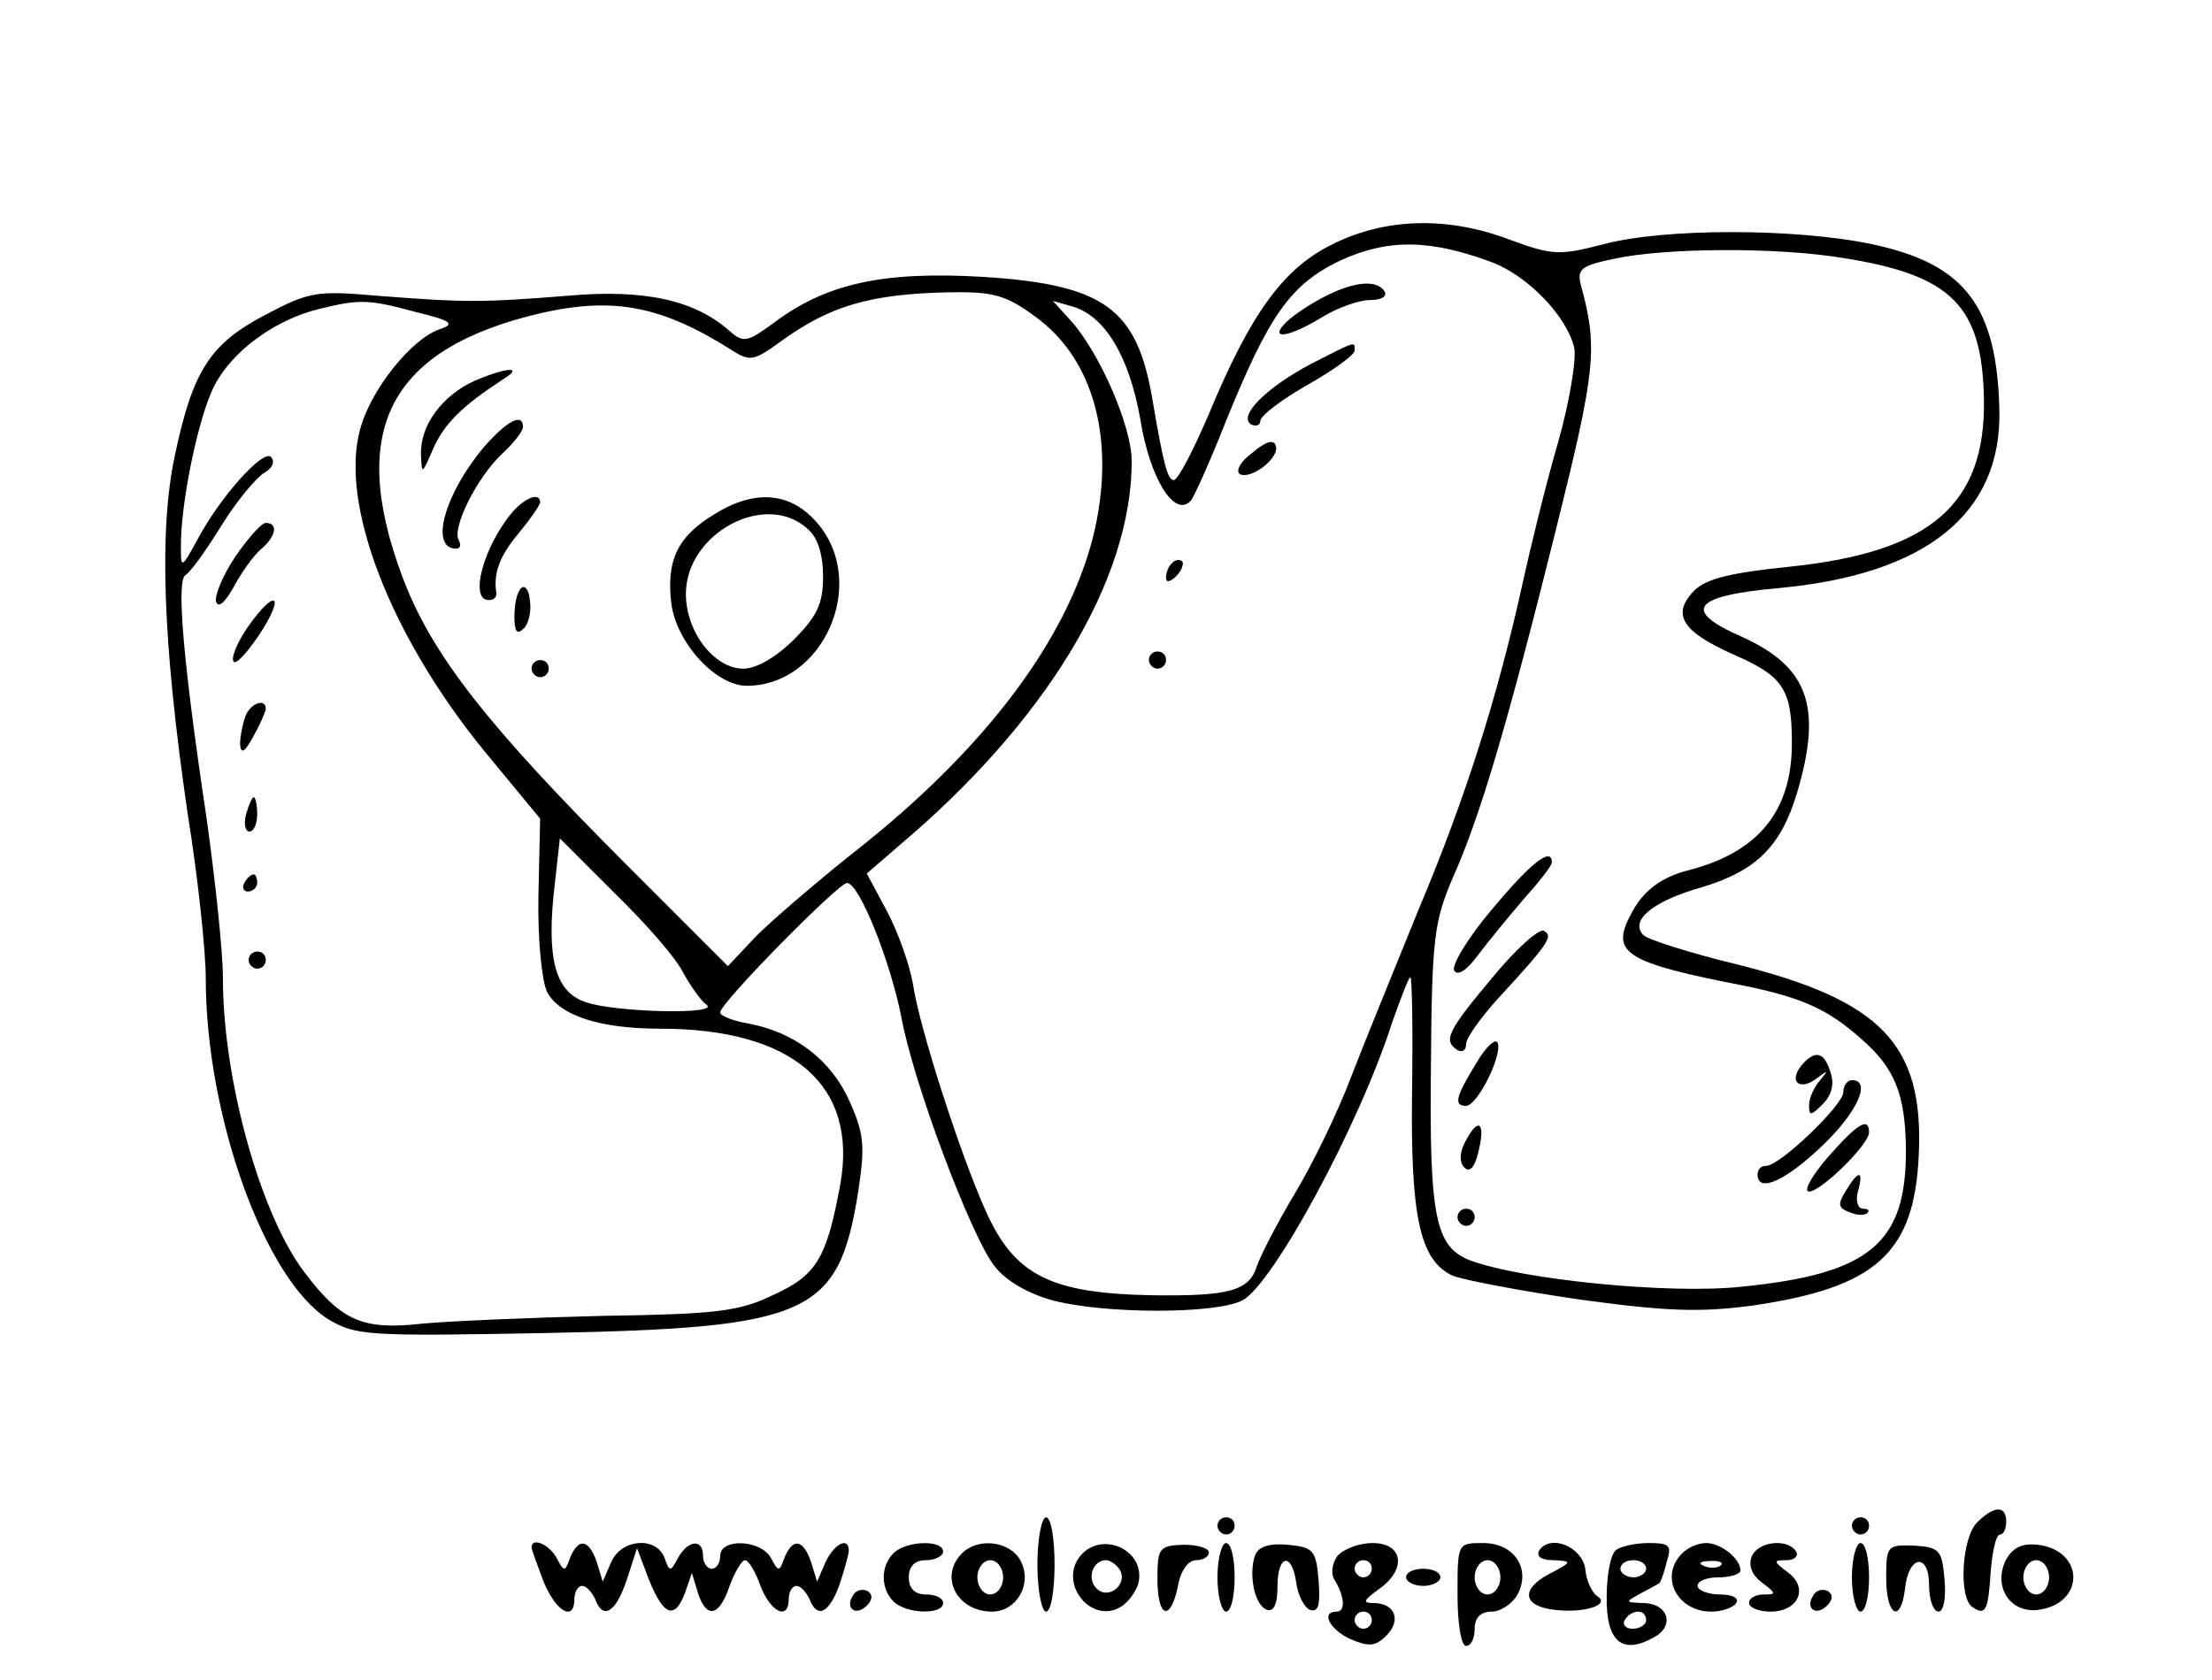 <?xml version="1.0" standalone="no"?>
<!DOCTYPE svg PUBLIC "-//W3C//DTD SVG 20010904//EN"
 "http://www.w3.org/TR/2001/REC-SVG-20010904/DTD/svg10.dtd">
<svg version="1.0" xmlns="http://www.w3.org/2000/svg"
 width="258pt" height="196pt" viewBox="0 0 258 196"
 preserveAspectRatio="xMidYMid meet">

<g transform="translate(0,196) scale(0.1,-0.1)"
fill="#000000" stroke="none">
<path d="M1554 1675 c-57 -28 -95 -80 -144 -198 -18 -42 -36 -77 -41 -77 -7 0
-12 18 -25 95 -18 105 -56 133 -197 142 -118 7 -184 -8 -245 -54 -30 -22 -35
-23 -50 -10 -41 37 -100 50 -190 42 -100 -8 -119 -8 -222 0 -70 6 -79 5 -130
-22 -65 -34 -85 -65 -106 -164 -19 -89 -14 -220 15 -419 12 -74 21 -160 21
-191 0 -161 69 -352 143 -398 32 -19 45 -20 254 -16 308 6 341 21 364 165 8
53 7 67 -10 105 -21 48 -64 81 -118 91 -18 3 -33 9 -33 13 0 11 138 151 148
151 14 0 50 -90 63 -155 14 -78 82 -258 109 -292 13 -17 39 -32 68 -40 61 -16
190 -16 221 0 35 18 136 203 175 325 10 28 19 52 21 52 2 0 3 -60 2 -132 -2
-147 9 -198 47 -216 12 -5 80 -18 149 -28 102 -14 140 -15 201 -7 144 21 189
61 194 176 6 129 -44 180 -212 222 -54 13 -104 29 -109 34 -17 17 11 40 68 56
63 19 92 47 111 110 30 101 13 147 -64 182 -71 31 -58 48 43 57 172 16 260 87
257 208 -3 121 -40 170 -148 193 -89 19 -244 19 -314 0 -51 -13 -59 -13 -108
5 -73 28 -146 26 -208 -5z m189 -22 c41 -17 84 -62 93 -98 3 -13 -5 -63 -19
-112 -14 -48 -32 -122 -41 -163 -29 -132 -67 -252 -121 -380 -28 -69 -64 -157
-79 -196 -15 -40 -44 -100 -65 -135 -21 -35 -41 -74 -45 -86 -9 -29 -33 -35
-120 -34 -121 2 -163 23 -197 100 -29 65 -76 210 -84 262 -4 24 -18 63 -31 87
l-23 43 37 32 c172 145 272 310 272 449 0 41 -38 128 -72 165 l-20 22 21 -6
c39 -10 68 -58 81 -132 11 -69 40 -116 59 -95 4 5 22 45 39 88 52 129 77 164
135 192 57 26 106 25 180 -3z m407 6 c127 -20 162 -56 164 -165 2 -122 -62
-178 -226 -195 -69 -7 -98 -14 -112 -28 -27 -28 -14 -48 47 -75 57 -25 67 -40
67 -103 0 -79 -39 -127 -120 -148 -32 -8 -54 -24 -68 -52 -24 -45 -6 -56 133
-83 68 -14 98 -28 136 -62 39 -34 51 -64 52 -127 1 -111 -41 -147 -192 -162
-83 -9 -256 8 -317 31 -40 16 -47 51 -45 228 1 148 4 167 25 217 32 71 64 179
121 408 46 185 49 211 29 284 -5 19 0 23 38 31 59 13 190 14 268 1z m-943 -68
c70 -50 95 -147 68 -257 -31 -122 -128 -250 -280 -369 -44 -35 -95 -79 -113
-97 l-33 -35 -115 115 c-167 167 -231 249 -265 340 -64 172 -14 266 163 307
85 19 141 8 224 -45 19 -12 25 -10 55 12 57 41 103 55 195 57 52 1 67 -3 101
-28z m-722 5 c42 -10 46 -14 28 -20 -33 -11 -81 -71 -93 -117 -24 -87 35 -240
144 -374 l66 -80 -2 -90 c-1 -51 4 -99 10 -112 15 -28 62 -43 132 -43 155 0
231 -66 210 -182 -16 -87 -28 -106 -79 -129 -39 -19 -67 -22 -198 -24 -83 -2
-177 -6 -210 -9 -70 -8 -95 3 -138 60 -51 67 -95 224 -95 343 0 31 -9 115 -19
186 -28 187 -35 276 -25 284 6 3 25 30 43 59 18 29 41 56 50 61 9 5 12 13 7
18 -9 9 -59 -46 -86 -97 -18 -33 -19 -33 -19 -10 -1 50 20 153 39 190 21 41
72 78 124 90 45 11 56 11 111 -4z m312 -771 c9 -16 21 -33 27 -37 17 -12 -107
-9 -141 3 -36 12 -46 52 -36 137 l6 54 64 -64 c36 -35 72 -76 80 -93z"/>
<path d="M1545 1614 c-16 -8 -37 -22 -45 -30 -21 -21 3 -18 42 6 18 11 43 20
56 20 13 0 20 4 17 10 -9 14 -35 12 -70 -6z"/>
<path d="M1530 1536 c-53 -28 -86 -61 -71 -71 6 -3 11 -1 11 4 0 6 25 25 55
42 30 17 55 35 55 40 0 11 3 12 -50 -15z"/>
<path d="M1461 1432 c-14 -10 -20 -21 -15 -25 13 -7 47 19 42 33 -2 8 -12 5
-27 -8z"/>
<path d="M1367 1303 c-4 -3 -7 -11 -7 -17 0 -6 5 -5 12 2 6 6 9 14 7 17 -3 3
-9 2 -12 -2z"/>
<path d="M1340 1190 c0 -5 5 -10 10 -10 6 0 10 5 10 10 0 6 -4 10 -10 10 -5 0
-10 -4 -10 -10z"/>
<path d="M1740 899 c-28 -33 -47 -65 -44 -71 4 -7 15 0 28 18 12 16 36 45 53
65 18 20 33 39 33 43 0 19 -25 -1 -70 -55z"/>
<path d="M1741 820 c-53 -63 -58 -74 -41 -85 6 -3 10 0 10 7 0 7 17 31 38 54
58 63 64 72 53 78 -5 4 -33 -21 -60 -54z"/>
<path d="M1722 720 c-24 -39 -27 -50 -12 -50 13 0 42 58 37 73 -2 7 -14 -4
-25 -23z"/>
<path d="M2101 717 c-15 -19 -2 -30 18 -15 13 10 14 10 4 -2 -7 -8 -13 -21
-13 -29 0 -13 2 -13 16 1 10 10 14 23 9 37 -7 24 -18 27 -34 8z"/>
<path d="M2150 686 c0 -15 -74 -86 -90 -86 -6 0 -10 -4 -10 -10 0 -22 32 -8
75 33 42 40 58 77 35 77 -5 0 -10 -6 -10 -14z"/>
<path d="M1710 630 c-8 -14 -8 -26 -2 -32 6 -6 12 0 16 17 9 35 1 43 -14 15z"/>
<path d="M2131 609 c-18 -21 -28 -39 -21 -39 14 0 70 55 70 69 0 19 -14 10
-49 -30z"/>
<path d="M2153 571 c-10 -16 -9 -20 4 -25 9 -4 18 -4 21 -1 3 3 1 5 -5 5 -6 0
-9 9 -6 20 7 25 1 26 -14 1z"/>
<path d="M1700 540 c0 -5 5 -10 10 -10 6 0 10 5 10 10 0 6 -4 10 -10 10 -5 0
-10 -4 -10 -10z"/>
<path d="M554 1516 c-38 -17 -64 -52 -63 -86 1 -24 1 -24 14 6 13 30 35 51 81
81 26 16 6 15 -32 -1z"/>
<path d="M564 1438 c-46 -55 -63 -118 -32 -118 5 0 6 4 3 10 -8 14 21 73 51
101 13 12 24 26 24 31 0 17 -19 7 -46 -24z"/>
<path d="M598 1363 c-34 -40 -51 -103 -28 -103 6 0 9 3 9 8 -4 23 4 44 26 70
14 17 25 33 25 36 0 12 -17 6 -32 -11z"/>
<path d="M833 1360 c-43 -26 -56 -54 -50 -104 6 -46 52 -96 88 -96 89 0 142
119 83 189 -31 37 -73 41 -121 11z m109 -17 c12 -10 18 -30 18 -56 0 -31 -7
-46 -34 -73 -21 -21 -44 -34 -59 -34 -34 0 -67 43 -67 87 0 71 93 121 142 76z"/>
<path d="M608 1274 c-5 -4 -8 -19 -8 -33 0 -18 3 -22 11 -14 6 6 9 21 7 33 -1
12 -6 18 -10 14z"/>
<path d="M620 1180 c0 -5 5 -10 10 -10 6 0 10 5 10 10 0 6 -4 10 -10 10 -5 0
-10 -4 -10 -10z"/>
<path d="M274 1310 c-14 -21 -24 -45 -22 -52 3 -8 11 0 21 18 9 17 23 36 31
43 18 15 21 31 6 31 -5 0 -21 -18 -36 -40z"/>
<path d="M290 1230 c-12 -17 -20 -35 -18 -41 2 -6 15 8 30 30 31 47 20 56 -12
11z"/>
<path d="M286 1124 c-3 -9 -6 -23 -6 -32 1 -12 5 -10 15 8 8 14 14 28 15 33 0
13 -18 7 -24 -9z"/>
<path d="M287 1010 c-3 -11 -1 -20 4 -20 5 0 9 9 9 20 0 11 -2 20 -4 20 -2 0
-6 -9 -9 -20z"/>
<path d="M285 930 c-3 -5 -1 -10 4 -10 6 0 11 5 11 10 0 6 -2 10 -4 10 -3 0
-8 -4 -11 -10z"/>
<path d="M290 840 c0 -5 5 -10 10 -10 6 0 10 5 10 10 0 6 -4 10 -10 10 -5 0
-10 -4 -10 -10z"/>
<path d="M2306 184 c-18 -18 -22 -89 -5 -99 15 -10 18 -4 21 43 2 23 6 42 11
42 4 0 7 7 7 15 0 19 -14 19 -34 -1z"/>
<path d="M1210 135 c0 -30 5 -55 10 -55 6 0 10 25 10 55 0 30 -4 55 -10 55 -5
0 -10 -25 -10 -55z"/>
<path d="M1420 180 c0 -5 5 -10 10 -10 6 0 10 5 10 10 0 6 -4 10 -10 10 -5 0
-10 -4 -10 -10z"/>
<path d="M2160 180 c0 -5 5 -10 10 -10 6 0 10 5 10 10 0 6 -4 10 -10 10 -5 0
-10 -4 -10 -10z"/>
<path d="M620 155 c0 -3 7 -21 14 -40 15 -36 36 -47 36 -20 0 8 4 15 9 15 5 0
11 -7 15 -15 9 -25 24 -17 37 22 l12 37 14 -37 c17 -42 30 -47 42 -15 l8 23 7
-23 c10 -31 25 -28 37 8 6 16 14 30 18 30 4 0 12 -13 18 -30 12 -31 33 -41 33
-15 0 8 4 15 9 15 5 0 11 -7 15 -15 9 -24 23 -17 35 16 6 18 11 36 11 40 0 17
-17 8 -27 -13 l-10 -23 -7 23 c-9 26 -21 29 -31 5 -6 -17 -7 -17 -16 0 -12 21
-59 23 -59 2 0 -8 -4 -15 -10 -15 -5 0 -10 7 -10 15 0 20 -17 19 -29 -2 -9
-17 -10 -17 -16 0 -10 25 -50 22 -62 -5 l-10 -23 -7 23 c-9 26 -21 29 -31 5
-6 -17 -7 -17 -16 0 -9 16 -29 24 -29 12z"/>
<path d="M1042 148 c-15 -15 -15 -41 0 -56 15 -15 58 -16 58 -2 0 6 -9 10 -20
10 -13 0 -20 7 -20 20 0 13 7 20 20 20 11 0 20 5 20 10 0 14 -43 13 -58 -2z"/>
<path d="M1122 148 c-27 -27 -6 -68 35 -68 29 0 48 33 33 60 -12 22 -49 27
-68 8z m48 -28 c0 -11 -7 -20 -15 -20 -8 0 -15 9 -15 20 0 11 7 20 15 20 8 0
15 -9 15 -20z"/>
<path d="M1260 145 c-26 -32 13 -81 48 -59 9 6 18 19 20 28 8 38 -43 61 -68
31z m46 -16 c10 -17 -13 -36 -27 -22 -12 12 -4 33 11 33 5 0 12 -5 16 -11z"/>
<path d="M1350 118 c0 -45 15 -51 24 -8 3 18 12 30 21 30 8 0 15 4 15 9 0 5
-13 9 -30 9 -28 -1 -30 -4 -30 -40z"/>
<path d="M1420 120 c0 -22 5 -40 10 -40 6 0 10 18 10 40 0 22 -4 40 -10 40 -5
0 -10 -18 -10 -40z"/>
<path d="M1464 146 c-8 -22 -1 -59 14 -64 8 -2 12 7 12 27 0 38 17 41 22 4 2
-14 9 -28 16 -31 10 -3 12 6 10 34 -3 36 -6 39 -36 42 -21 2 -34 -2 -38 -12z"/>
<path d="M1560 145 c-6 -8 -8 -20 -4 -27 12 -19 14 -38 3 -38 -19 0 -8 -21 16
-32 21 -9 29 -9 42 4 18 18 10 38 -15 38 -13 0 -12 3 6 16 33 23 29 54 -7 54
-16 0 -34 -7 -41 -15z m40 -15 c0 -5 -4 -10 -10 -10 -5 0 -10 5 -10 10 0 6 5
10 10 10 6 0 10 -4 10 -10z m0 -60 c0 -5 -4 -10 -10 -10 -5 0 -10 5 -10 10 0
6 5 10 10 10 6 0 10 -4 10 -10z"/>
<path d="M1700 100 c0 -33 4 -60 10 -60 6 0 10 9 10 20 0 13 7 20 20 20 10 0
24 9 30 20 16 30 -4 60 -40 60 -30 0 -30 0 -30 -60z m50 20 c0 -11 -7 -20 -15
-20 -8 0 -15 9 -15 20 0 11 7 20 15 20 8 0 15 -9 15 -20z"/>
<path d="M1795 151 c-3 -7 3 -11 17 -11 22 -1 22 -2 -5 -16 -34 -18 -31 -38 7
-42 34 -4 65 6 49 16 -6 4 -13 18 -14 32 -4 26 -41 41 -54 21z"/>
<path d="M1885 152 c-6 -4 -11 -28 -11 -54 -1 -53 18 -69 55 -48 25 13 17 40
-13 40 -21 1 -21 1 -1 12 11 6 21 11 21 12 1 1 5 11 8 24 6 19 4 22 -21 22
-15 0 -33 -4 -38 -8z m35 -22 c0 -5 -7 -10 -15 -10 -8 0 -15 5 -15 10 0 6 7
10 15 10 8 0 15 -4 15 -10z m0 -60 c0 -5 -7 -10 -16 -10 -8 0 -12 5 -9 10 3 6
10 10 16 10 5 0 9 -4 9 -10z"/>
<path d="M1962 148 c-27 -27 -6 -68 34 -68 13 0 26 5 29 10 4 6 -5 10 -19 10
-14 0 -26 5 -26 10 0 6 11 10 25 10 14 0 25 4 25 8 0 14 -23 32 -40 32 -9 0
-21 -5 -28 -12z m45 -14 c-3 -3 -12 -4 -19 -1 -8 3 -5 6 6 6 11 1 17 -2 13 -5z"/>
<path d="M2043 144 c-4 -11 1 -22 12 -30 17 -13 17 -14 2 -14 -9 0 -17 -4 -17
-10 0 -5 11 -10 25 -10 33 0 45 28 20 46 -17 13 -17 14 -1 14 9 0 14 5 11 10
-10 16 -45 12 -52 -6z"/>
<path d="M2160 120 c0 -22 5 -40 10 -40 6 0 10 18 10 40 0 22 -4 40 -10 40 -5
0 -10 -18 -10 -40z"/>
<path d="M2200 119 c0 -44 17 -54 22 -12 4 39 28 42 28 4 0 -17 5 -31 11 -31
6 0 9 16 7 38 -3 34 -6 37 -35 39 -32 1 -33 0 -33 -38z"/>
<path d="M2340 141 c-16 -31 4 -63 37 -59 55 7 55 69 0 76 -18 2 -29 -3 -37
-17z m50 -21 c0 -11 -7 -20 -15 -20 -8 0 -15 9 -15 20 0 11 7 20 15 20 8 0 15
-9 15 -20z"/>
<path d="M1640 120 c0 -5 9 -10 20 -10 11 0 20 5 20 10 0 6 -9 10 -20 10 -11
0 -20 -4 -20 -10z"/>
<path d="M995 99 c-10 -15 3 -25 16 -12 7 7 7 13 1 17 -6 3 -14 1 -17 -5z"/>
<path d="M2115 99 c-10 -15 3 -25 16 -12 7 7 7 13 1 17 -6 3 -14 1 -17 -5z"/>
</g>
</svg>
